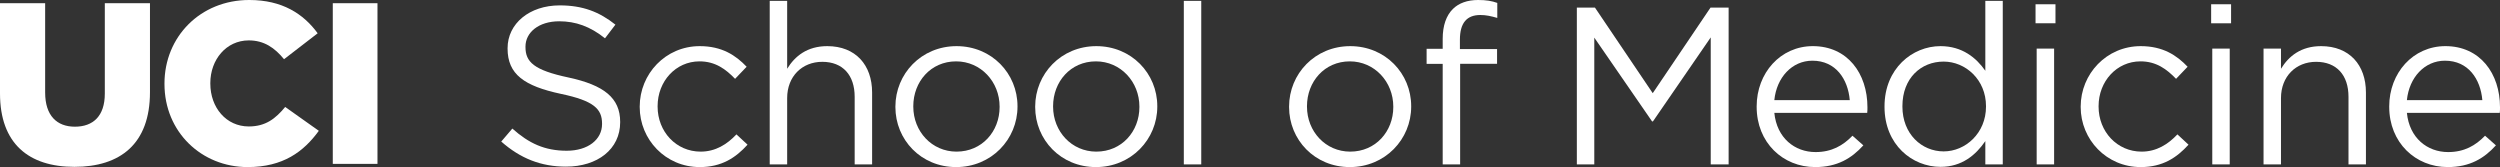 <?xml version="1.0" encoding="UTF-8"?> <svg xmlns="http://www.w3.org/2000/svg" id="Layer_1" width="404" height="27" version="1.1" viewBox="0 0 404 27"><rect x="0" y="0" width="404" height="27" fill="#333333" stroke="none"/><defs><style> .st0 { fill: #fff; } </style></defs><path class="st0" d="M91.47,26.928c5.089,0,8.75-2.823,8.75-7.166v-.072c0-3.873-2.636-5.936-8.347-7.166-5.638-1.194-6.956-2.534-6.956-4.922v-.072c0-2.28,2.123-4.09,5.455-4.09,2.636,0,5.015.832,7.395,2.751l1.684-2.208c-2.599-2.063-5.272-3.113-9.006-3.113-4.869,0-8.42,2.932-8.42,6.913v.072c0,4.162,2.709,6.044,8.603,7.311,5.382,1.122,6.663,2.461,6.663,4.814v.072c0,2.497-2.27,4.307-5.711,4.307-3.551,0-6.114-1.194-8.786-3.583l-1.794,2.099c3.075,2.714,6.407,4.054,10.47,4.054Z"></path><path class="st0" d="M113.078,27c3.551,0,5.821-1.52,7.724-3.619l-1.793-1.665c-1.501,1.593-3.368,2.787-5.785,2.787-3.953,0-6.955-3.221-6.955-7.275v-.072c0-4.017,2.928-7.239,6.772-7.239,2.563,0,4.247,1.267,5.748,2.823l1.867-1.954c-1.757-1.846-3.99-3.33-7.578-3.33-5.528,0-9.701,4.488-9.701,9.772v.072c0,5.248,4.173,9.7,9.701,9.7Z"></path><path class="st0" d="M124.386,26.566h2.819v-10.713c0-3.511,2.416-5.863,5.674-5.863,3.331,0,5.235,2.172,5.235,5.646v10.93h2.819v-11.618c0-4.452-2.673-7.492-7.249-7.492-3.258,0-5.235,1.629-6.479,3.656V.145h-2.819v26.421Z"></path><path class="st0" d="M154.507,27c5.711,0,9.921-4.488,9.921-9.772v-.072c0-5.284-4.173-9.7-9.847-9.7-5.711,0-9.885,4.488-9.885,9.772v.072c0,5.284,4.137,9.7,9.811,9.7ZM154.581,24.503c-3.991,0-6.993-3.257-6.993-7.275v-.072c0-3.945,2.819-7.239,6.919-7.239,3.991,0,7.029,3.294,7.029,7.311v.072c0,3.945-2.855,7.202-6.955,7.202Z"></path><path class="st0" d="M177.098,27c5.711,0,9.921-4.488,9.921-9.772v-.072c0-5.284-4.174-9.7-9.848-9.7-5.711,0-9.885,4.488-9.885,9.772v.072c0,5.284,4.137,9.7,9.812,9.7ZM177.171,24.503c-3.99,0-6.992-3.257-6.992-7.275v-.072c0-3.945,2.818-7.239,6.919-7.239,3.99,0,7.029,3.294,7.029,7.311v.072c0,3.945-2.856,7.202-6.956,7.202Z"></path><path class="st0" d="M191.305,26.566h2.818V.145h-2.818v26.421Z"></path><path class="st0" d="M218.127,27c5.711,0,9.921-4.488,9.921-9.772v-.072c0-5.284-4.173-9.7-9.848-9.7-5.711,0-9.884,4.488-9.884,9.772v.072c0,5.284,4.137,9.7,9.811,9.7ZM218.2,24.503c-3.99,0-6.992-3.257-6.992-7.275v-.072c0-3.945,2.819-7.239,6.919-7.239,3.99,0,7.029,3.294,7.029,7.311v.072c0,3.945-2.856,7.202-6.956,7.202Z"></path><path class="st0" d="M233.139,26.566h2.819V10.315h5.967v-2.389h-6.003v-1.52c0-2.678,1.098-3.981,3.294-3.981.952,0,1.721.181,2.746.471V.471c-.915-.326-1.794-.471-3.112-.471-1.72,0-3.112.507-4.063,1.448-1.062,1.05-1.648,2.678-1.648,4.814v1.629h-2.599v2.425h2.599v16.251Z"></path><path class="st0" d="M254.818,26.566h2.819V6.08l9.335,13.536h.146l9.336-13.572v20.521h2.892V1.231h-2.929l-9.335,13.826-9.335-13.826h-2.929v25.335Z"></path><path class="st0" d="M293.321,27c3.588,0,5.894-1.412,7.798-3.511l-1.757-1.556c-1.538,1.592-3.368,2.642-5.967,2.642-3.369,0-6.261-2.28-6.663-6.334h15.009c.037-.326.037-.543.037-.905,0-5.465-3.222-9.881-8.823-9.881-5.235,0-9.079,4.343-9.079,9.736v.072c0,5.791,4.247,9.736,9.445,9.736ZM286.732,16.178c.366-3.656,2.855-6.37,6.15-6.37,3.771,0,5.748,2.968,6.04,6.37h-12.19Z"></path><path class="st0" d="M313.58,26.964c3.478,0,5.711-1.918,7.249-4.162v3.764h2.818V.145h-2.818v11.292c-1.465-2.099-3.734-3.981-7.249-3.981-4.539,0-9.042,3.619-9.042,9.736v.072c0,6.153,4.503,9.7,9.042,9.7ZM314.093,24.466c-3.551,0-6.663-2.823-6.663-7.239v-.072c0-4.524,3.002-7.202,6.663-7.202,3.514,0,6.845,2.895,6.845,7.202v.072c0,4.307-3.331,7.239-6.845,7.239Z"></path><path class="st0" d="M328.943,3.764h3.222V.688h-3.222v3.076ZM329.126,26.566h2.819V7.854h-2.819v18.712Z"></path><path class="st0" d="M345.94,27c3.551,0,5.821-1.52,7.724-3.619l-1.794-1.665c-1.5,1.593-3.368,2.787-5.784,2.787-3.953,0-6.955-3.221-6.955-7.275v-.072c0-4.017,2.928-7.239,6.772-7.239,2.563,0,4.247,1.267,5.748,2.823l1.867-1.954c-1.757-1.846-3.99-3.33-7.578-3.33-5.528,0-9.701,4.488-9.701,9.772v.072c0,5.248,4.173,9.7,9.701,9.7Z"></path><path class="st0" d="M357.321,3.764h3.221V.688h-3.221v3.076ZM357.504,26.566h2.819V7.854h-2.819v18.712Z"></path><path class="st0" d="M365.788,26.566h2.819v-10.713c0-3.511,2.416-5.863,5.674-5.863,3.331,0,5.235,2.172,5.235,5.646v10.93h2.819v-11.618c0-4.452-2.673-7.492-7.249-7.492-3.258,0-5.235,1.629-6.479,3.656v-3.257h-2.819v18.712Z"></path><path class="st0" d="M395.543,27c3.588,0,5.894-1.412,7.798-3.511l-1.757-1.556c-1.538,1.592-3.368,2.642-5.967,2.642-3.368,0-6.261-2.28-6.663-6.334h15.009c.037-.326.037-.543.037-.905,0-5.465-3.222-9.881-8.823-9.881-5.235,0-9.079,4.343-9.079,9.736v.072c0,5.791,4.247,9.736,9.445,9.736ZM388.954,16.178c.366-3.656,2.855-6.37,6.15-6.37,3.771,0,5.748,2.968,6.041,6.37h-12.191Z"></path><path class="st0" d="M12.024,26.963c7.408,0,12.211-3.709,12.211-12.054V.519h-7.297v14.613c0,3.635-1.899,5.341-4.84,5.341-2.904,0-4.802-1.78-4.802-5.526V.519H0v14.576c0,8.122,4.653,11.868,12.024,11.868Z"></path><path class="st0" d="M40.019,27c5.733,0,9.046-2.485,11.503-5.86l-5.435-3.857c-1.563,1.891-3.164,3.152-5.882,3.152-3.648,0-6.217-3.041-6.217-6.935v-.074c0-3.783,2.569-6.898,6.217-6.898,2.494,0,4.207,1.224,5.696,3.041l5.435-4.191c-2.308-3.152-5.733-5.378-11.057-5.378-7.892,0-13.7,5.934-13.7,13.5v.074c0,7.751,5.994,13.426,13.439,13.426Z"></path><path class="st0" d="M53.778,26.481h7.222V.519h-7.222v25.962Z"></path></svg> 